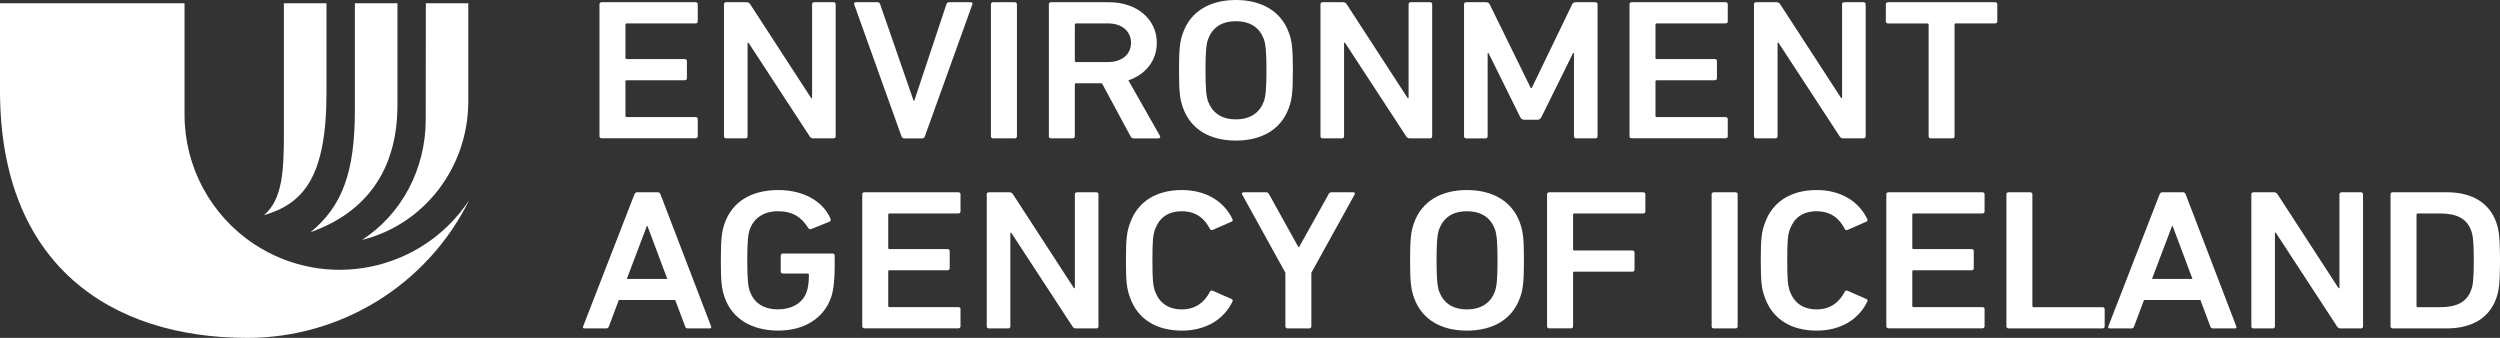 <?xml version="1.0" encoding="UTF-8"?><svg id="Layer_2" xmlns="http://www.w3.org/2000/svg" viewBox="0 0 902.02 121.91"><rect x="0" y="0" width="902.02" height="121.91" fill="#333333" stroke="none"/><defs><style>.cls-1{fill:#fff;}</style></defs><g id="Layer_1-2"><g><path class="cls-1" d="M0,32.66c0,63.01,39.99,89.25,89.25,89.25,33.96,0,64.98-19.25,80.03-49.7-17.04,25.8-51.77,32.9-77.57,15.87-15.67-10.35-25.11-27.87-25.13-46.65V1.19H0v31.48Z"/><path class="cls-1" d="M102.43,1.19V48.29c0,13.28-.51,23.73-7.18,29.33,14.35-4.15,22.55-13.96,22.55-44.14V1.19h-15.37Z"/><path class="cls-1" d="M128.04,1.19V39.76c0,22.44-4.57,34.66-16,44.02,19.86-7.05,31.36-22.22,31.36-45.89V1.19h-15.37Z"/><path class="cls-1" d="M153.65,1.19l-.05,41.98c0,18.07-8.89,34.29-22.98,43.4,22.31-5.53,38.34-26.03,38.34-50.05V1.19h-15.3Z"/><path class="cls-1" d="M216.3,1.52c0-.43,.32-.72,.8-.72h33.85c.48,0,.8,.29,.8,.72V7.73c0,.43-.32,.72-.8,.72h-24.8c-.32,0-.48,.14-.48,.43v11.99c0,.29,.16,.43,.48,.43h20.9c.48,0,.79,.29,.79,.72v6.21c0,.43-.32,.72-.79,.72h-20.9c-.32,0-.48,.14-.48,.43v12.43c0,.29,.16,.43,.48,.43h24.8c.48,0,.8,.29,.8,.72v6.21c0,.43-.32,.72-.8,.72h-33.85c-.48,0-.8-.29-.8-.72V1.52Z"/><path class="cls-1" d="M261.21,1.52c0-.43,.32-.72,.8-.72h7.31c.63,0,1.03,.22,1.35,.72l22.02,33.89h.32V1.52c0-.43,.32-.72,.8-.72h6.91c.48,0,.8,.29,.8,.72V49.2c0,.43-.32,.72-.8,.72h-7.23c-.64,0-1.03-.22-1.35-.72l-22.09-33.81h-.32V49.2c0,.43-.32,.72-.8,.72h-6.91c-.48,0-.8-.29-.8-.72V1.52Z"/><path class="cls-1" d="M326.22,49.93c-.48,0-.8-.29-.95-.72L308.18,1.52c-.16-.44,.16-.72,.64-.72h7.71c.56,0,.87,.22,1.03,.72l12.08,34.83h.24L341.48,1.52c.16-.51,.48-.72,1.03-.72h7.71c.48,0,.8,.29,.64,.72l-17.17,47.69c-.16,.43-.48,.72-.95,.72h-6.52Z"/><path class="cls-1" d="M357.53,1.52c0-.43,.32-.72,.8-.72h7.79c.48,0,.8,.29,.8,.72V49.2c0,.43-.32,.72-.8,.72h-7.79c-.48,0-.8-.29-.8-.72V1.52Z"/><path class="cls-1" d="M408.08,15.46c0-4.26-3.34-7.01-8.27-7.01h-11.52c-.32,0-.48,.15-.48,.43v13.08c0,.29,.16,.43,.48,.43h11.52c4.93,0,8.27-2.74,8.27-6.93m1.03,34.46c-.64,0-.95-.22-1.19-.72l-10.33-19.15h-9.3c-.32,0-.48,.14-.48,.43v18.71c0,.43-.32,.72-.79,.72h-7.79c-.48,0-.79-.29-.79-.72V1.52c0-.44,.32-.72,.79-.72h20.9c9.93,0,17.25,6,17.25,14.67,0,6.43-4.05,11.42-10.25,13.51l11.37,20.01c.32,.51,0,.94-.56,.94h-8.82Z"/><path class="cls-1" d="M456,36.63c.63-1.8,.95-4.33,.95-11.27s-.32-9.47-.95-11.27c-1.51-3.97-4.69-6.43-10.09-6.43s-8.5,2.46-10.01,6.43c-.64,1.8-.95,4.26-.95,11.27s.32,9.47,.95,11.27c1.51,3.97,4.69,6.43,10.01,6.43s8.58-2.46,10.09-6.43m-29.17,2.24c-1.11-3.03-1.43-5.78-1.43-13.51s.32-10.48,1.43-13.51c2.78-7.8,9.77-11.85,19.07-11.85s16.37,4.05,19.15,11.85c1.11,3.03,1.43,5.78,1.43,13.51s-.32,10.48-1.43,13.51c-2.78,7.8-9.77,11.85-19.15,11.85s-16.29-4.05-19.07-11.85"/><path class="cls-1" d="M476.43,1.52c0-.43,.32-.72,.8-.72h7.31c.63,0,1.03,.22,1.35,.72l22.02,33.89h.32V1.52c0-.43,.32-.72,.8-.72h6.91c.48,0,.8,.29,.8,.72V49.2c0,.43-.32,.72-.8,.72h-7.23c-.64,0-1.03-.22-1.35-.72l-22.09-33.81h-.32V49.2c0,.43-.32,.72-.8,.72h-6.91c-.48,0-.8-.29-.8-.72V1.52Z"/><path class="cls-1" d="M528.25,1.52c0-.43,.32-.72,.8-.72h7.07c.72,0,1.11,.22,1.35,.72l14.86,30.27h.32l14.62-30.27c.24-.51,.63-.72,1.35-.72h6.99c.48,0,.8,.29,.8,.72V49.2c0,.43-.32,.72-.8,.72h-6.91c-.48,0-.8-.29-.8-.72V19.15h-.32l-11.44,23.12c-.32,.65-.8,.94-1.51,.94h-4.61c-.72,0-1.19-.29-1.51-.94l-11.44-23.12h-.32v30.06c0,.43-.32,.72-.8,.72h-6.91c-.48,0-.8-.29-.8-.72V1.52Z"/><path class="cls-1" d="M587.94,1.52c0-.43,.32-.72,.8-.72h33.85c.48,0,.8,.29,.8,.72V7.73c0,.43-.32,.72-.8,.72h-24.8c-.32,0-.48,.14-.48,.43v11.99c0,.29,.16,.43,.48,.43h20.9c.48,0,.8,.29,.8,.72v6.21c0,.43-.32,.72-.8,.72h-20.9c-.32,0-.48,.14-.48,.43v12.43c0,.29,.16,.43,.48,.43h24.8c.48,0,.8,.29,.8,.72v6.21c0,.43-.32,.72-.8,.72h-33.85c-.48,0-.8-.29-.8-.72V1.52Z"/><path class="cls-1" d="M632.84,1.52c0-.43,.32-.72,.8-.72h7.31c.63,0,1.03,.22,1.35,.72l22.02,33.89h.32V1.52c0-.43,.32-.72,.8-.72h6.91c.48,0,.8,.29,.8,.72V49.2c0,.43-.32,.72-.8,.72h-7.23c-.64,0-1.03-.22-1.35-.72l-22.09-33.81h-.32V49.2c0,.43-.32,.72-.8,.72h-6.91c-.48,0-.8-.29-.8-.72V1.52Z"/><path class="cls-1" d="M696.66,49.93c-.48,0-.8-.29-.8-.72V8.89c0-.29-.16-.43-.48-.43h-14.15c-.48,0-.8-.29-.8-.72V1.52c0-.44,.32-.72,.8-.72h38.62c.48,0,.79,.29,.79,.72V7.73c0,.43-.32,.72-.79,.72h-14.15c-.32,0-.48,.15-.48,.43V49.2c0,.43-.32,.72-.79,.72h-7.79Z"/><path class="cls-1" d="M240.77,100.65l-7.15-19.07h-.24l-7.23,19.07h14.62Zm-11.84-30.56c.16-.43,.48-.72,1.03-.72h7.31c.55,0,.87,.29,1.03,.72l18.28,47.69c.16,.43,0,.72-.56,.72h-7.79c-.56,0-.88-.22-1.03-.72l-3.58-9.54h-20.35l-3.58,9.54c-.16,.51-.48,.72-1.03,.72h-7.71c-.56,0-.72-.29-.56-.72l18.52-47.69Z"/><path class="cls-1" d="M260.09,93.93c0-7.73,.32-10.48,1.43-13.51,2.78-7.8,9.78-11.85,19.31-11.85,10.09,0,16.61,4.91,18.83,10.4,.16,.36,.08,.8-.32,1.01l-6.68,2.67c-.48,.14-.87-.07-1.03-.36-2.38-3.9-5.64-6.07-10.89-6.07s-8.66,2.46-10.17,6.43c-.64,1.8-.95,4.26-.95,11.27s.32,9.47,.95,11.27c1.51,3.97,4.69,6.43,10.17,6.43,4.77,0,8.82-2.17,10.25-6.14,.56-1.52,.87-3.54,.87-6.36,0-.29-.16-.43-.48-.43h-8.9c-.48,0-.79-.29-.79-.72v-5.78c0-.43,.32-.72,.79-.72h17.88c.48,0,.8,.29,.8,.72v4.26c0,4.05-.4,8.31-1.27,10.77-2.62,7.66-9.77,12.06-19.07,12.06s-16.53-4.05-19.31-11.85c-1.11-3.03-1.43-5.78-1.43-13.51"/><path class="cls-1" d="M311.11,70.09c0-.43,.32-.72,.8-.72h33.85c.48,0,.8,.29,.8,.72v6.21c0,.43-.32,.72-.8,.72h-24.8c-.32,0-.48,.14-.48,.43v11.99c0,.29,.16,.43,.48,.43h20.9c.48,0,.8,.29,.8,.72v6.21c0,.43-.32,.72-.8,.72h-20.9c-.32,0-.48,.14-.48,.43v12.43c0,.29,.16,.43,.48,.43h24.8c.48,0,.8,.29,.8,.72v6.21c0,.43-.32,.72-.8,.72h-33.85c-.48,0-.8-.29-.8-.72v-47.69Z"/><path class="cls-1" d="M356.02,70.09c0-.43,.32-.72,.8-.72h7.31c.63,0,1.03,.22,1.35,.72l22.02,33.89h.32v-33.89c0-.43,.32-.72,.8-.72h6.91c.48,0,.8,.29,.8,.72v47.69c0,.43-.32,.72-.8,.72h-7.23c-.64,0-1.03-.22-1.35-.72l-22.09-33.81h-.32v33.81c0,.43-.32,.72-.8,.72h-6.91c-.48,0-.8-.29-.8-.72v-47.69Z"/><path class="cls-1" d="M406.25,93.93c0-7.8,.32-10.26,1.43-13.29,2.78-8.02,9.62-12.07,18.76-12.07,8.66,0,15.18,4.05,18.28,10.55,.16,.36,0,.72-.4,.87l-6.75,2.96c-.48,.22-.87,0-1.03-.36-1.75-3.47-4.77-6.36-10.09-6.36s-8.19,2.53-9.7,6.5c-.72,2.02-.95,3.97-.95,11.2s.24,9.18,.95,11.2c1.51,3.97,4.53,6.5,9.7,6.5s8.34-2.89,10.09-6.36c.16-.36,.56-.58,1.03-.36l6.75,2.96c.4,.14,.56,.51,.4,.87-3.1,6.5-9.62,10.55-18.28,10.55-9.14,0-15.97-4.05-18.76-12.06-1.11-3.04-1.43-5.49-1.43-13.3"/><path class="cls-1" d="M464.58,118.49c-.48,0-.8-.29-.8-.72v-19.36l-15.65-28.32c-.16-.36,.08-.72,.63-.72h8.03c.48,0,.87,.22,1.11,.72l10.57,19.07h.24l10.65-19.07c.24-.51,.56-.72,1.11-.72h7.71c.63,0,.79,.36,.63,.72l-15.66,28.32v19.36c0,.43-.32,.72-.79,.72h-7.79Z"/><path class="cls-1" d="M539.37,105.2c.63-1.8,.95-4.33,.95-11.27s-.32-9.47-.95-11.27c-1.51-3.97-4.69-6.43-10.09-6.43s-8.5,2.46-10.01,6.43c-.64,1.8-.95,4.26-.95,11.27s.32,9.47,.95,11.27c1.51,3.97,4.69,6.43,10.01,6.43s8.58-2.46,10.09-6.43m-29.17,2.24c-1.11-3.03-1.43-5.78-1.43-13.51s.32-10.48,1.43-13.51c2.78-7.8,9.78-11.85,19.07-11.85s16.37,4.05,19.15,11.85c1.11,3.03,1.43,5.78,1.43,13.51s-.32,10.48-1.43,13.51c-2.78,7.8-9.77,11.85-19.15,11.85s-16.29-4.05-19.07-11.85"/><path class="cls-1" d="M558.21,70.09c0-.43,.32-.72,.8-.72h33.85c.48,0,.8,.29,.8,.72v6.21c0,.43-.32,.72-.8,.72h-24.8c-.32,0-.48,.14-.48,.43v12.5c0,.29,.16,.43,.48,.43h20.9c.48,0,.79,.29,.79,.72v6.21c0,.43-.32,.72-.79,.72h-20.9c-.32,0-.48,.14-.48,.43v19.29c0,.43-.32,.72-.8,.72h-7.79c-.48,0-.8-.29-.8-.72v-47.69Z"/><path class="cls-1" d="M617.57,70.09c0-.43,.32-.72,.8-.72h7.79c.48,0,.8,.29,.8,.72v47.69c0,.43-.32,.72-.8,.72h-7.79c-.48,0-.8-.29-.8-.72v-47.69Z"/><path class="cls-1" d="M635.3,93.93c0-7.8,.32-10.26,1.43-13.29,2.78-8.02,9.62-12.07,18.76-12.07,8.66,0,15.18,4.05,18.28,10.55,.16,.36,0,.72-.4,.87l-6.75,2.96c-.48,.22-.87,0-1.03-.36-1.75-3.47-4.77-6.36-10.09-6.36s-8.19,2.53-9.7,6.5c-.72,2.02-.95,3.97-.95,11.2s.24,9.18,.95,11.2c1.51,3.97,4.53,6.5,9.7,6.5s8.34-2.89,10.09-6.36c.16-.36,.56-.58,1.03-.36l6.75,2.96c.4,.14,.56,.51,.4,.87-3.1,6.5-9.62,10.55-18.28,10.55-9.14,0-15.97-4.05-18.76-12.06-1.11-3.04-1.43-5.49-1.43-13.3"/><path class="cls-1" d="M680.6,70.09c0-.43,.32-.72,.8-.72h33.85c.48,0,.8,.29,.8,.72v6.21c0,.43-.32,.72-.8,.72h-24.8c-.32,0-.48,.14-.48,.43v11.99c0,.29,.16,.43,.48,.43h20.9c.48,0,.8,.29,.8,.72v6.21c0,.43-.32,.72-.8,.72h-20.9c-.32,0-.48,.14-.48,.43v12.43c0,.29,.16,.43,.48,.43h24.8c.48,0,.8,.29,.8,.72v6.21c0,.43-.32,.72-.8,.72h-33.85c-.48,0-.8-.29-.8-.72v-47.69Z"/><path class="cls-1" d="M723.91,70.09c0-.43,.32-.72,.8-.72h7.79c.48,0,.8,.29,.8,.72v40.32c0,.29,.16,.43,.48,.43h24.8c.48,0,.8,.29,.8,.72v6.21c0,.43-.32,.72-.8,.72h-33.85c-.48,0-.8-.29-.8-.72v-47.69Z"/><path class="cls-1" d="M791.07,100.65l-7.15-19.07h-.24l-7.23,19.07h14.62Zm-11.84-30.56c.16-.43,.48-.72,1.03-.72h7.31c.55,0,.87,.29,1.03,.72l18.28,47.69c.16,.43,0,.72-.56,.72h-7.79c-.56,0-.88-.22-1.03-.72l-3.58-9.54h-20.35l-3.58,9.54c-.16,.51-.48,.72-1.03,.72h-7.71c-.56,0-.72-.29-.56-.72l18.52-47.69Z"/><path class="cls-1" d="M812.29,70.09c0-.43,.32-.72,.8-.72h7.31c.63,0,1.03,.22,1.35,.72l22.02,33.89h.32v-33.89c0-.43,.32-.72,.8-.72h6.91c.48,0,.8,.29,.8,.72v47.69c0,.43-.32,.72-.8,.72h-7.23c-.64,0-1.03-.22-1.35-.72l-22.09-33.81h-.32v33.81c0,.43-.32,.72-.8,.72h-6.91c-.48,0-.8-.29-.8-.72v-47.69Z"/><path class="cls-1" d="M872.38,110.83h8.03c5.96,0,9.62-1.8,11.21-6.21,.56-1.37,.95-3.61,.95-10.69s-.4-9.32-.95-10.7c-1.59-4.41-5.25-6.21-11.21-6.21h-8.03c-.32,0-.48,.14-.48,.43v32.95c0,.29,.16,.43,.48,.43m-9.85-40.75c0-.43,.32-.72,.8-.72h19.31c9.3,0,15.5,3.76,18.04,10.91,.87,2.46,1.35,5.13,1.35,13.66s-.48,11.2-1.35,13.66c-2.54,7.15-8.74,10.91-18.04,10.91h-19.31c-.48,0-.8-.29-.8-.72v-47.69Z"/></g></g></svg>